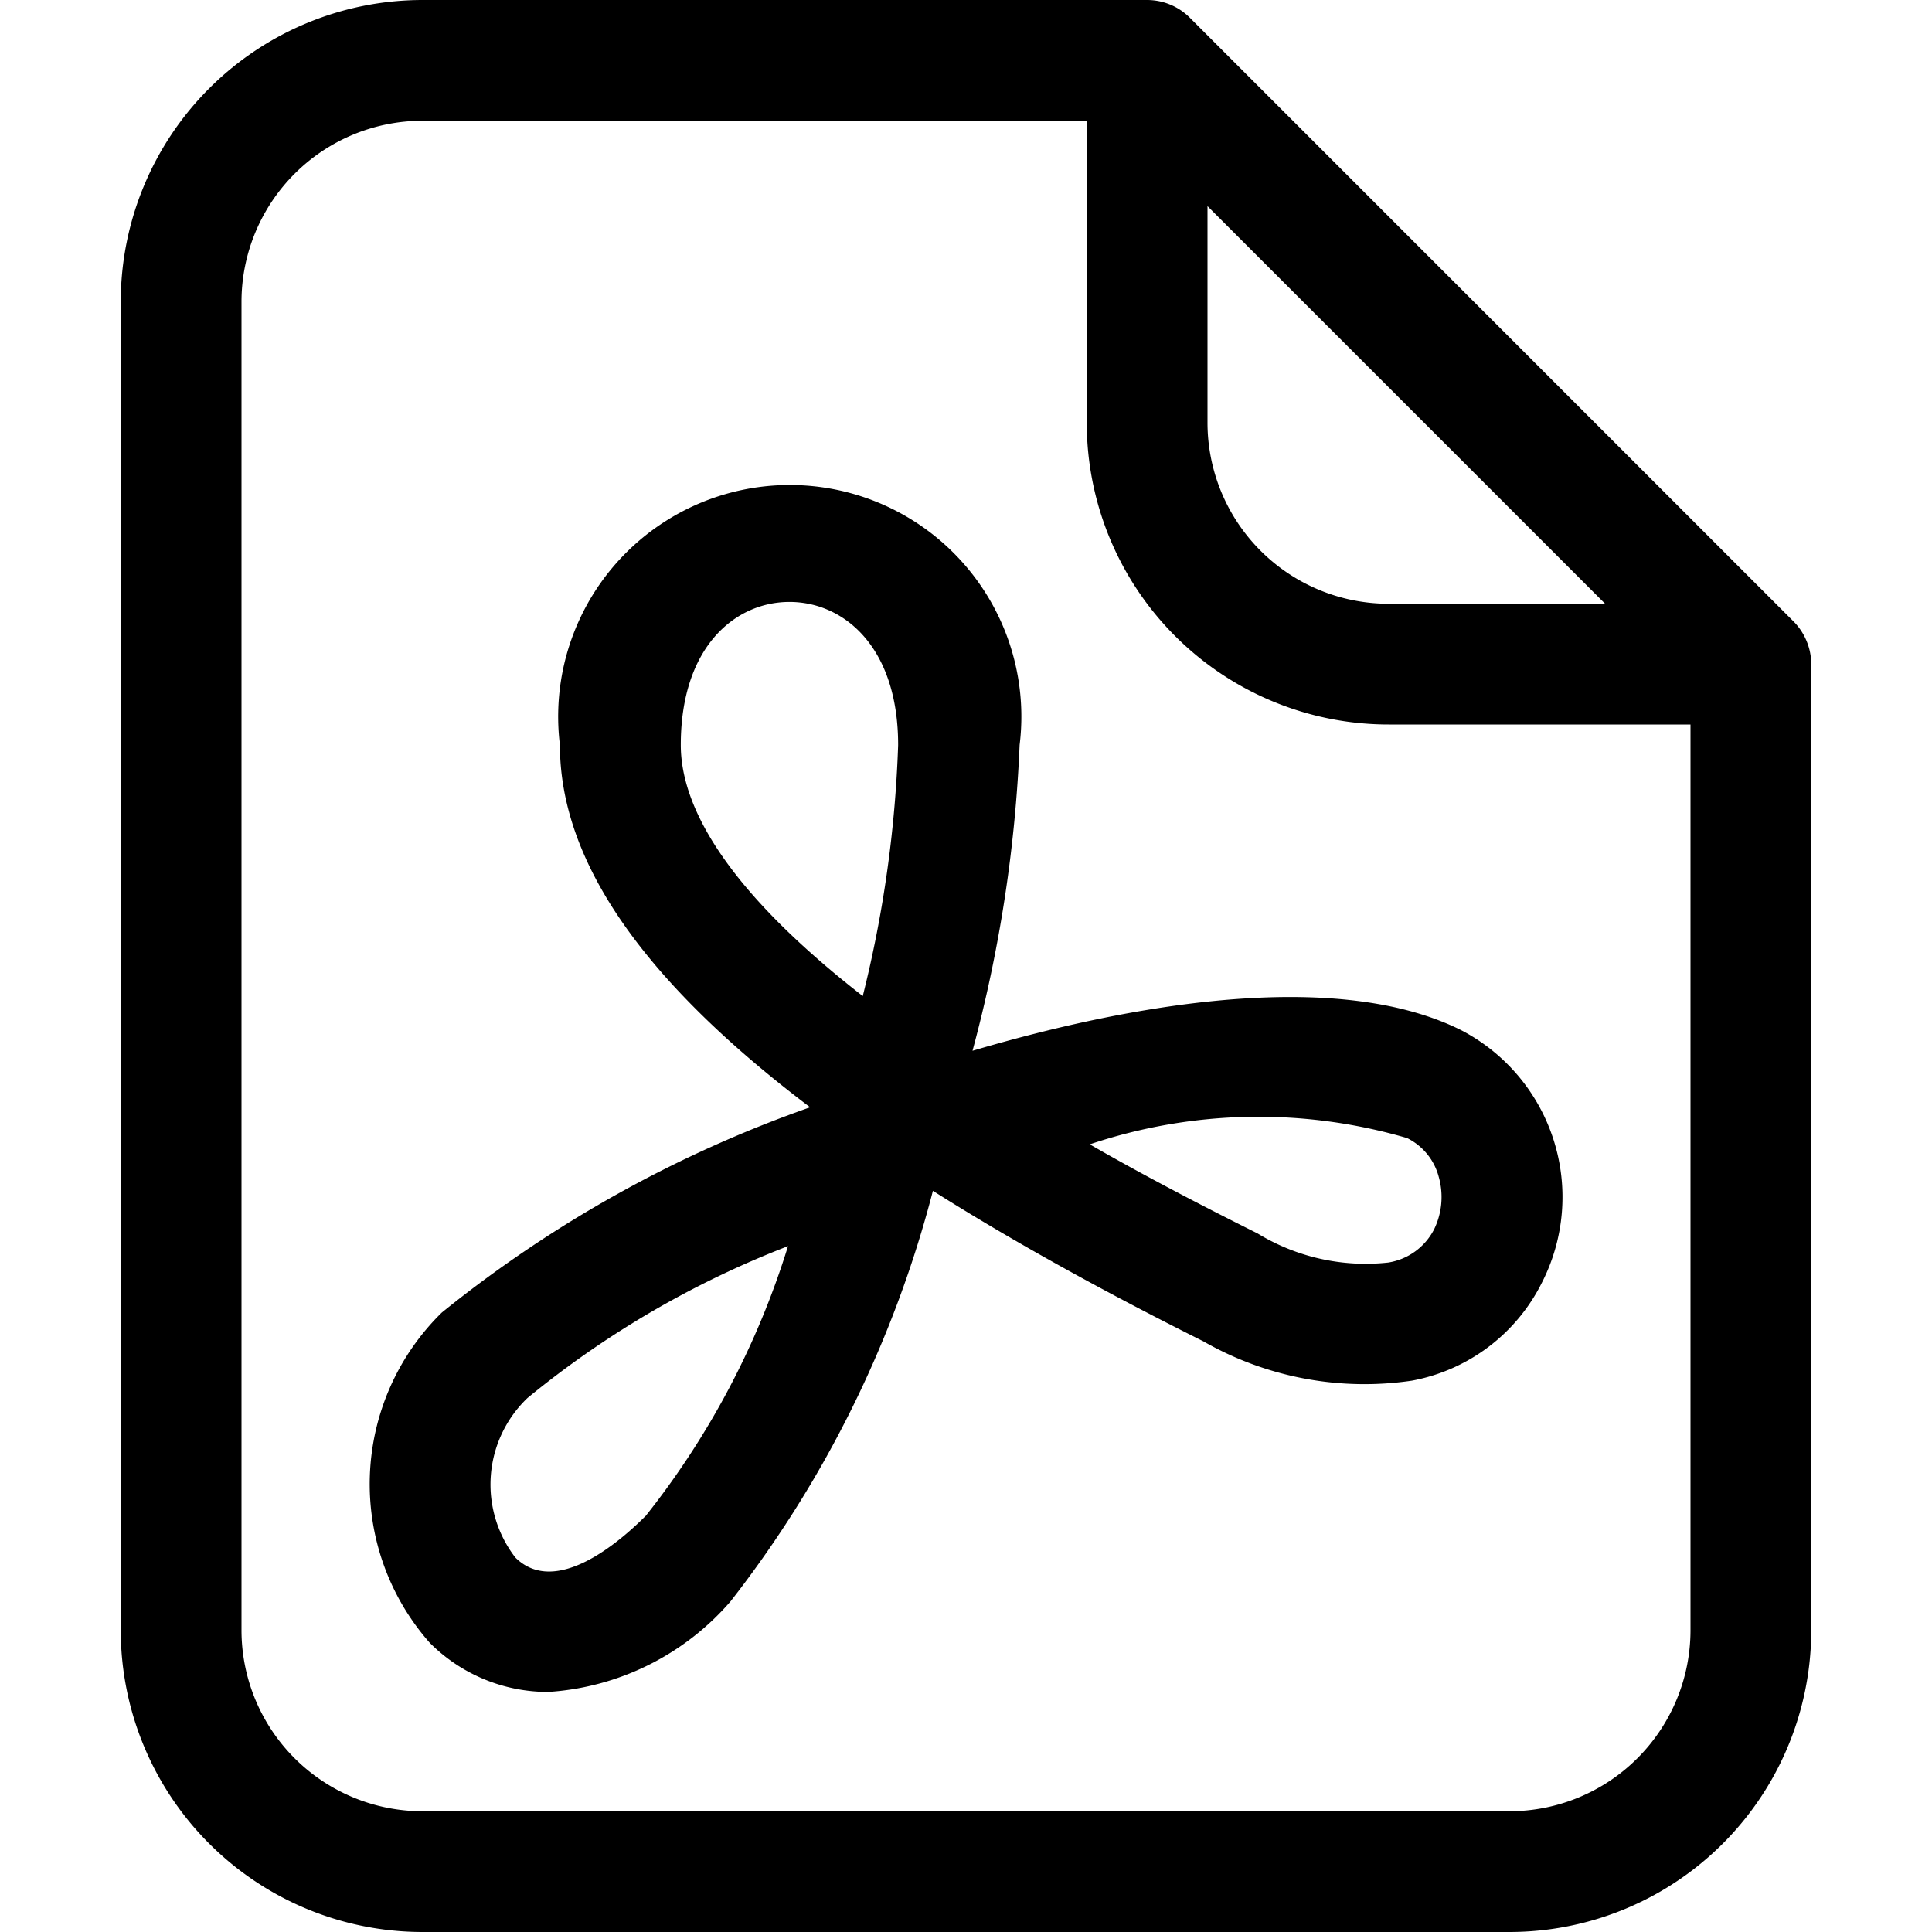 <?xml version="1.0" encoding="utf-8"?><!-- Скачано с сайта svg4.ru / Downloaded from svg4.ru -->
<svg fill="#000000" width="800px" height="800px" viewBox="-1 0 16 16" id="file-pdf-16px" xmlns="http://www.w3.org/2000/svg">
  <path id="Path_106" data-name="Path 106" d="M-10.9,8.531c-.942-.47-2.5-.285-4.046.171a11.568,11.568,0,0,0,.39-2.532,1.918,1.918,0,1,0-3.807,0c0,.958.682,1.949,2.072,3a10.267,10.267,0,0,0-3.05,1.7,1.987,1.987,0,0,0-.1,2.735,1.382,1.382,0,0,0,.981.407,2.179,2.179,0,0,0,1.51-.75,9.325,9.325,0,0,0,1.676-3.4q.964.609,2.239,1.246a2.686,2.686,0,0,0,1.728.326,1.511,1.511,0,0,0,1.076-.811A1.558,1.558,0,0,0-10.9,8.531Zm-6.755,4.025c-.214.214-.744.673-1.077.343a.991.991,0,0,1,.1-1.321,7.865,7.865,0,0,1,2.158-1.258A6.852,6.852,0,0,1-17.654,12.556Zm1.8-4.307c-1.188-.925-1.507-1.61-1.507-2.079,0-.818.454-1.185.9-1.185s.9.367.9,1.185A9.915,9.915,0,0,1-15.855,8.249Zm4.733,1.929a.517.517,0,0,1-.382.278,1.719,1.719,0,0,1-1.081-.241c-.515-.257-.977-.5-1.39-.738a4.384,4.384,0,0,1,2.628-.052.5.5,0,0,1,.262.321A.612.612,0,0,1-11.122,10.178Zm3.083-4.87a.5.5,0,0,0-.108-.162l-5-5a.5.5,0,0,0-.162-.108A.5.5,0,0,0-13.5,0h-6A2.5,2.5,0,0,0-22,2.5v11A2.5,2.5,0,0,0-19.5,16h9A2.5,2.5,0,0,0-8,13.5v-8A.5.5,0,0,0-8.039,5.308ZM-13,1.707-9.707,5H-11.5A1.5,1.5,0,0,1-13,3.5ZM-10.5,15h-9A1.5,1.5,0,0,1-21,13.5V2.5A1.5,1.5,0,0,1-19.5,1H-14V3.5A2.5,2.5,0,0,0-11.5,6H-9v7.5A1.5,1.5,0,0,1-10.5,15Z" transform="translate(22)"/>
</svg>